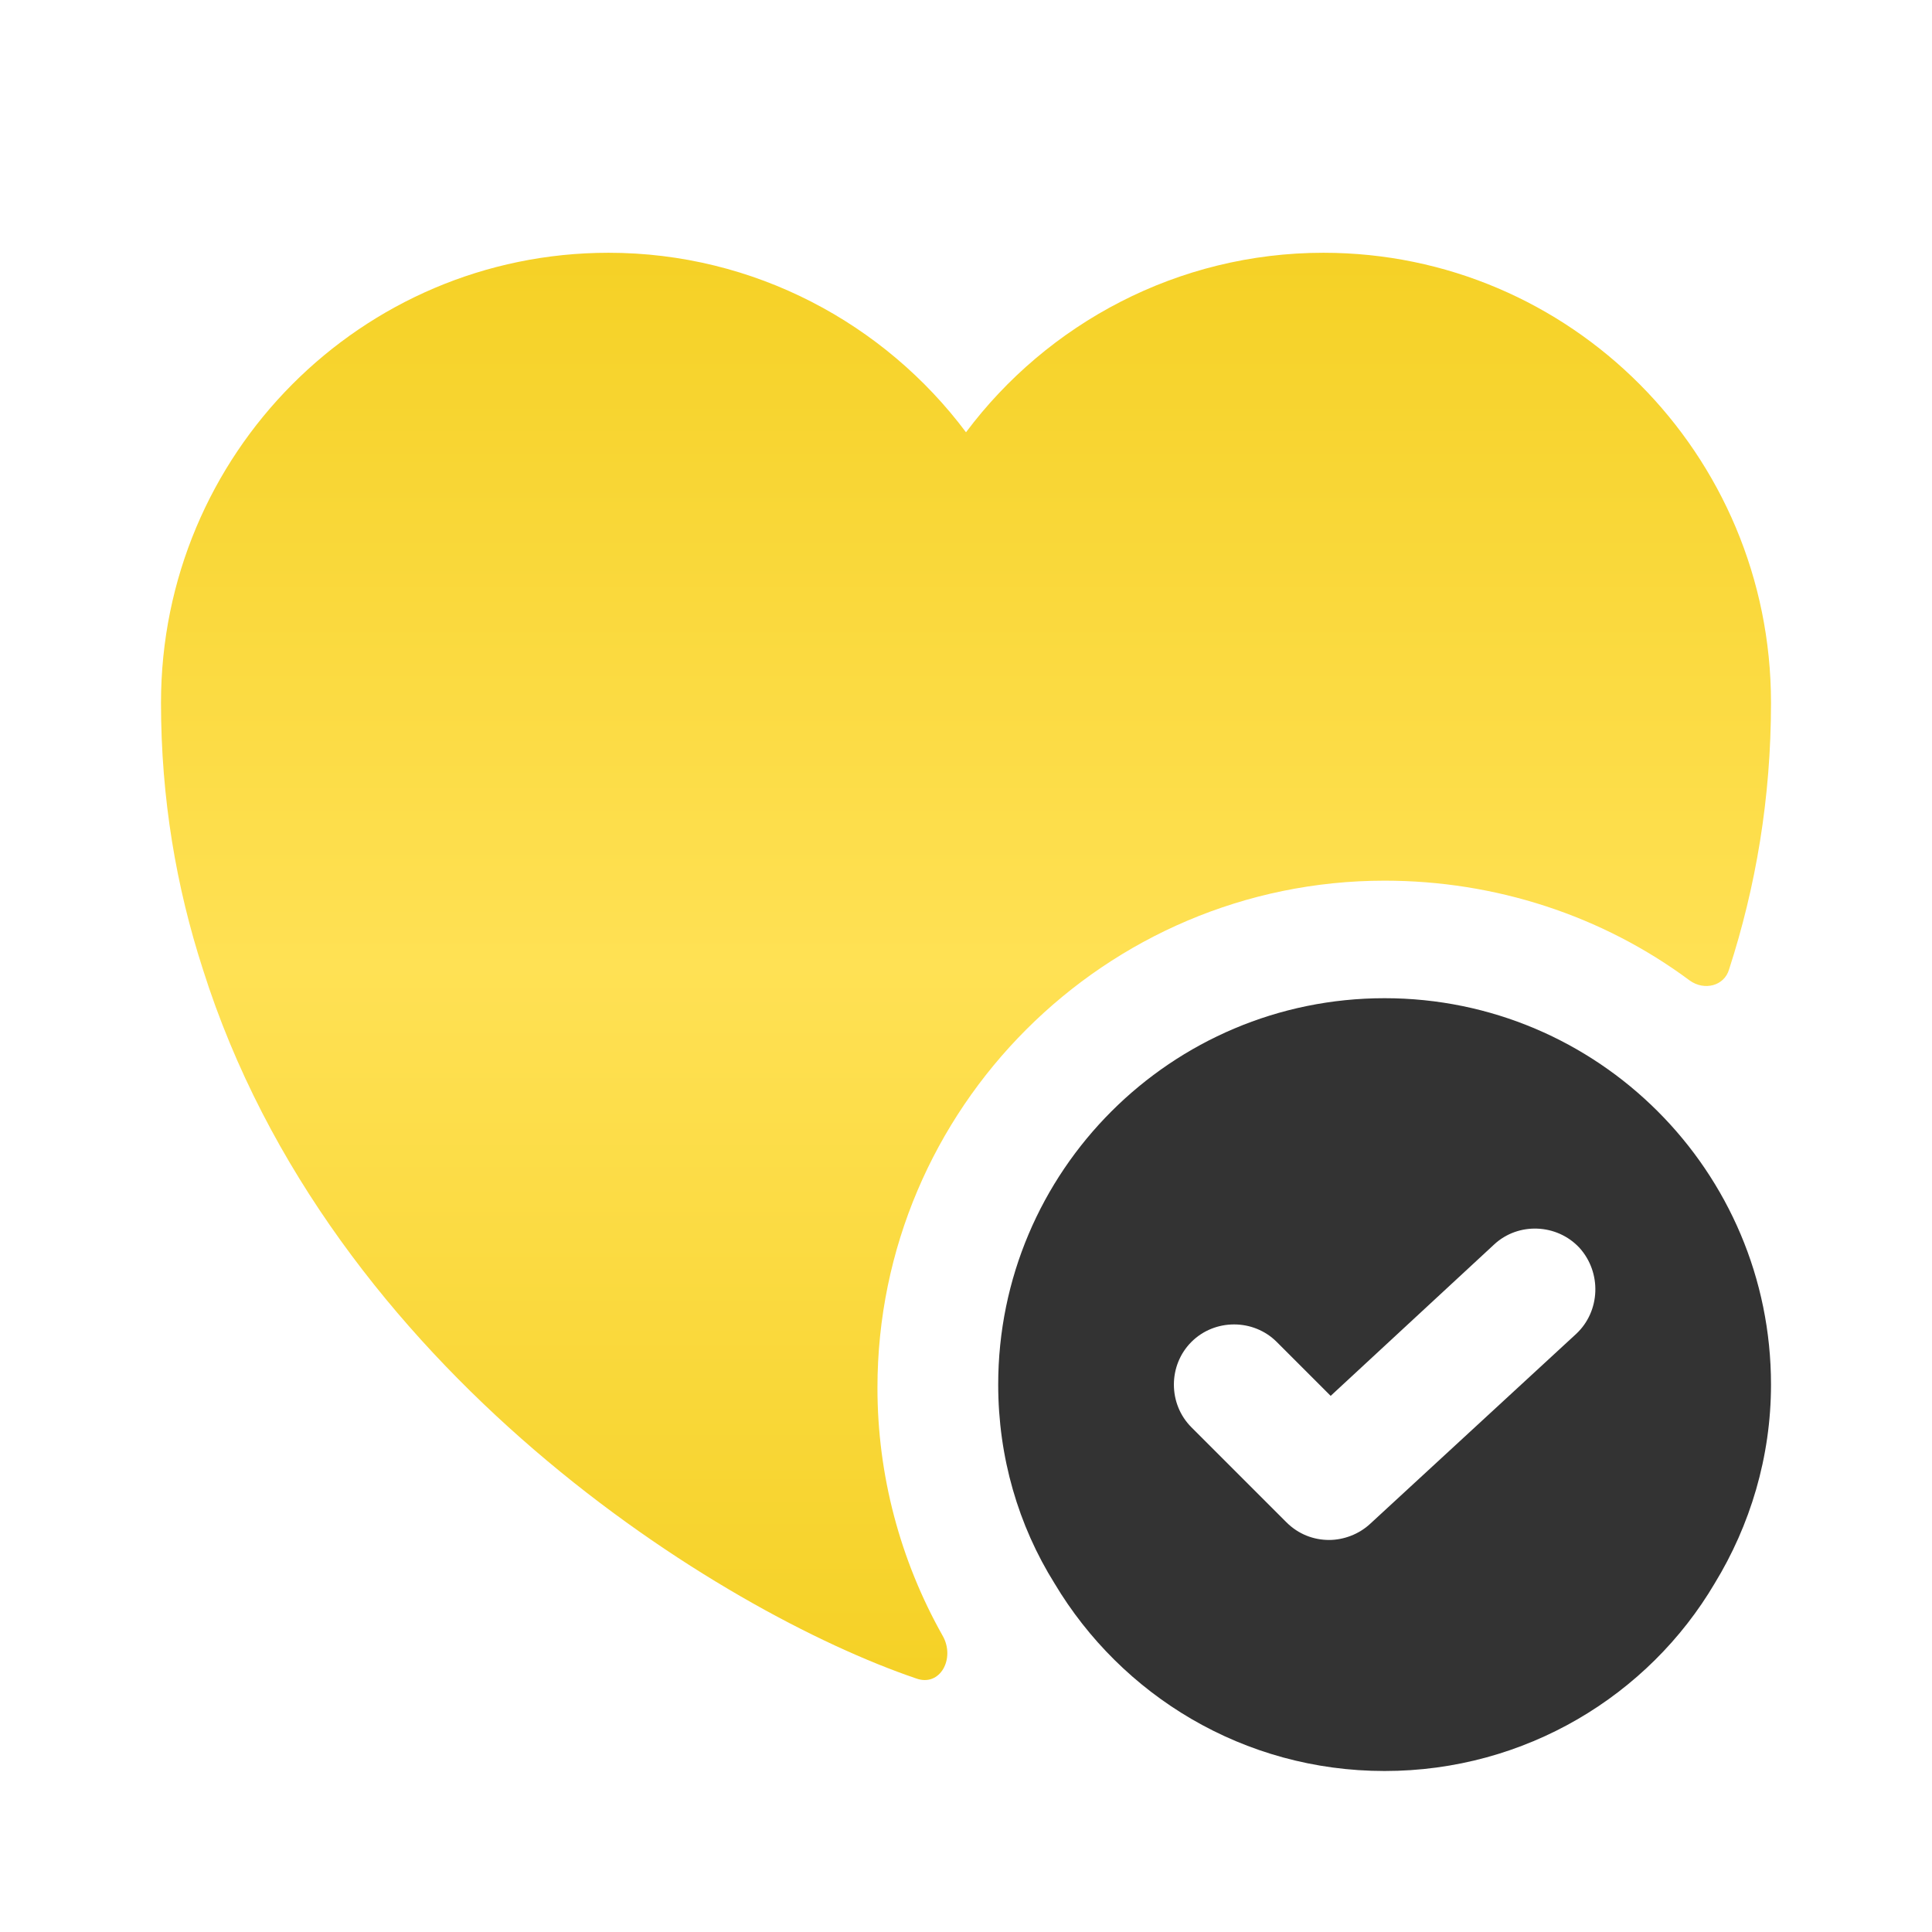 <svg width="60" height="60" viewBox="0 0 60 60" fill="none" xmlns="http://www.w3.org/2000/svg">
<path d="M43 31C36.375 31 31 36.375 31 43C31 45.25 31.625 47.375 32.75 49.175C34.825 52.65 38.625 55 43 55C47.375 55 51.2 52.65 53.25 49.175C54.35 47.375 55 45.25 55 43C55 36.375 49.625 31 43 31ZM48.95 41.425L42.55 47.325C42.2 47.65 41.725 47.825 41.275 47.825C40.8 47.825 40.325 47.65 39.95 47.275L37 44.325C36.275 43.6 36.275 42.4 37 41.675C37.725 40.95 38.925 40.95 39.65 41.675L41.325 43.35L46.4 38.65C47.15 37.95 48.35 38 49.05 38.75C49.75 39.525 49.7 40.725 48.95 41.425Z" fill="#333333"/>
<path d="M55 21.825C55 24.8 54.525 27.55 53.7 30.1C53.55 30.625 52.925 30.775 52.475 30.45C49.75 28.425 46.425 27.35 43 27.35C34.325 27.35 27.25 34.425 27.25 43.1C27.25 45.8 27.95 48.45 29.275 50.8C29.675 51.5 29.2 52.4 28.45 52.125C22.425 50.075 10.25 42.6 6.3 30.1C5.475 27.55 5 24.8 5 21.825C5 14.1 11.225 7.85 18.9 7.85C23.425 7.85 27.475 10.05 30 13.425C32.525 10.05 36.575 7.85 41.1 7.85C48.775 7.85 55 14.1 55 21.825Z" fill="url(#paint0_linear_314_1129)"/>
<defs>
<linearGradient id="paint0_linear_314_1129" x1="30" y1="7.85" x2="30" y2="52.176" gradientUnits="userSpaceOnUse">
<stop stop-color="#F5D126"/>
<stop offset="0.5" stop-color="#FFE154"/>
<stop offset="1" stop-color="#F5D126"/>
</linearGradient>
</defs>
</svg>
